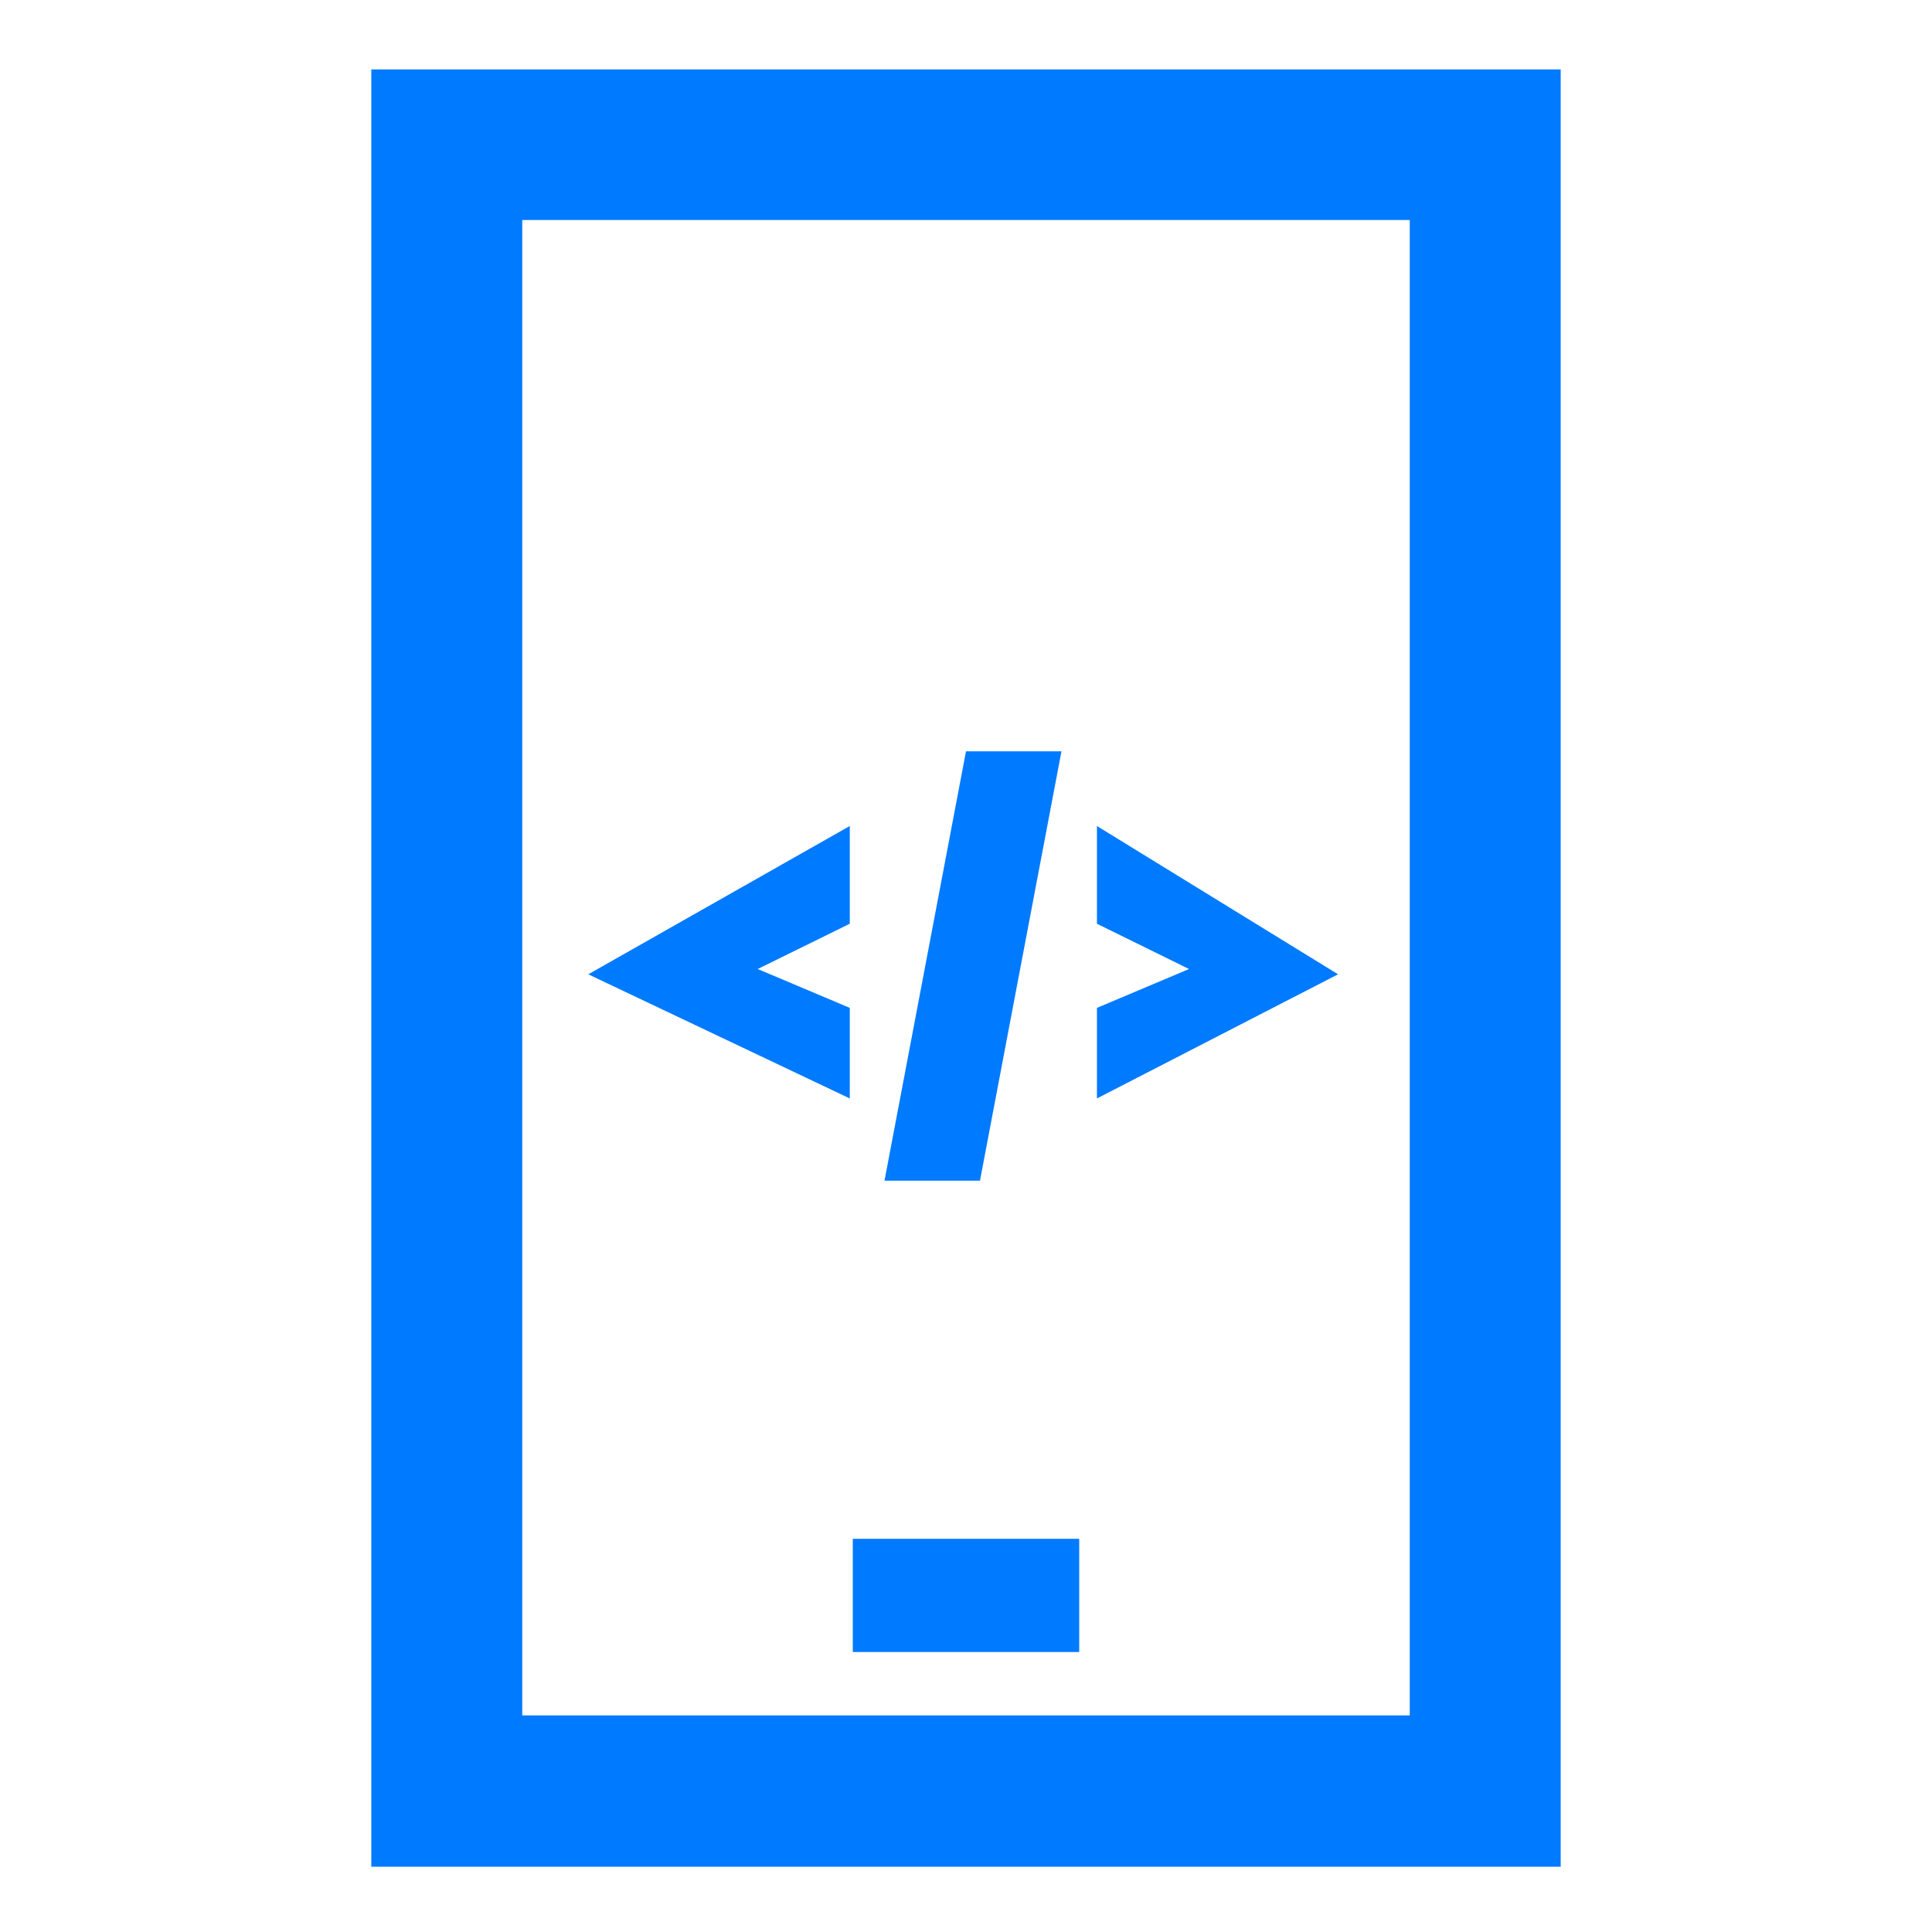 <?xml version="1.0" encoding="UTF-8"?>
<svg id="_レイヤー_1" xmlns="http://www.w3.org/2000/svg" version="1.1" viewBox="0 0 512 512">
  <!-- Generator: Adobe Illustrator 29.1.0, SVG Export Plug-In . SVG Version: 2.1.0 Build 142)  -->
  <defs>
    <style>
      .st0 {
        fill: #007aff;
      }
    </style>
  </defs>
  <path class="st0" d="M373.6,58.3v396.3h-235.2V58.3h235.2M413.6,18.4H98.4v476.3h315.2V18.4h0Z"/>
  <rect class="st0" x="226" y="407.8" width="60" height="30"/>
  <g>
    <polygon class="st0" points="281.3 199.1 256 199.1 234.4 312.9 259.7 312.9 281.3 199.1 281.3 199.1"/>
    <polygon class="st0" points="225.2 218.9 155.9 258.2 225.2 291.1 225.2 267.1 200.8 256.8 225.2 244.8 225.2 218.9 225.2 218.9"/>
    <polygon class="st0" points="290.7 218.9 290.7 244.8 315.1 256.8 290.7 267.1 290.7 291.1 354.6 258.2 290.7 218.9 290.7 218.9"/>
  </g>
</svg>